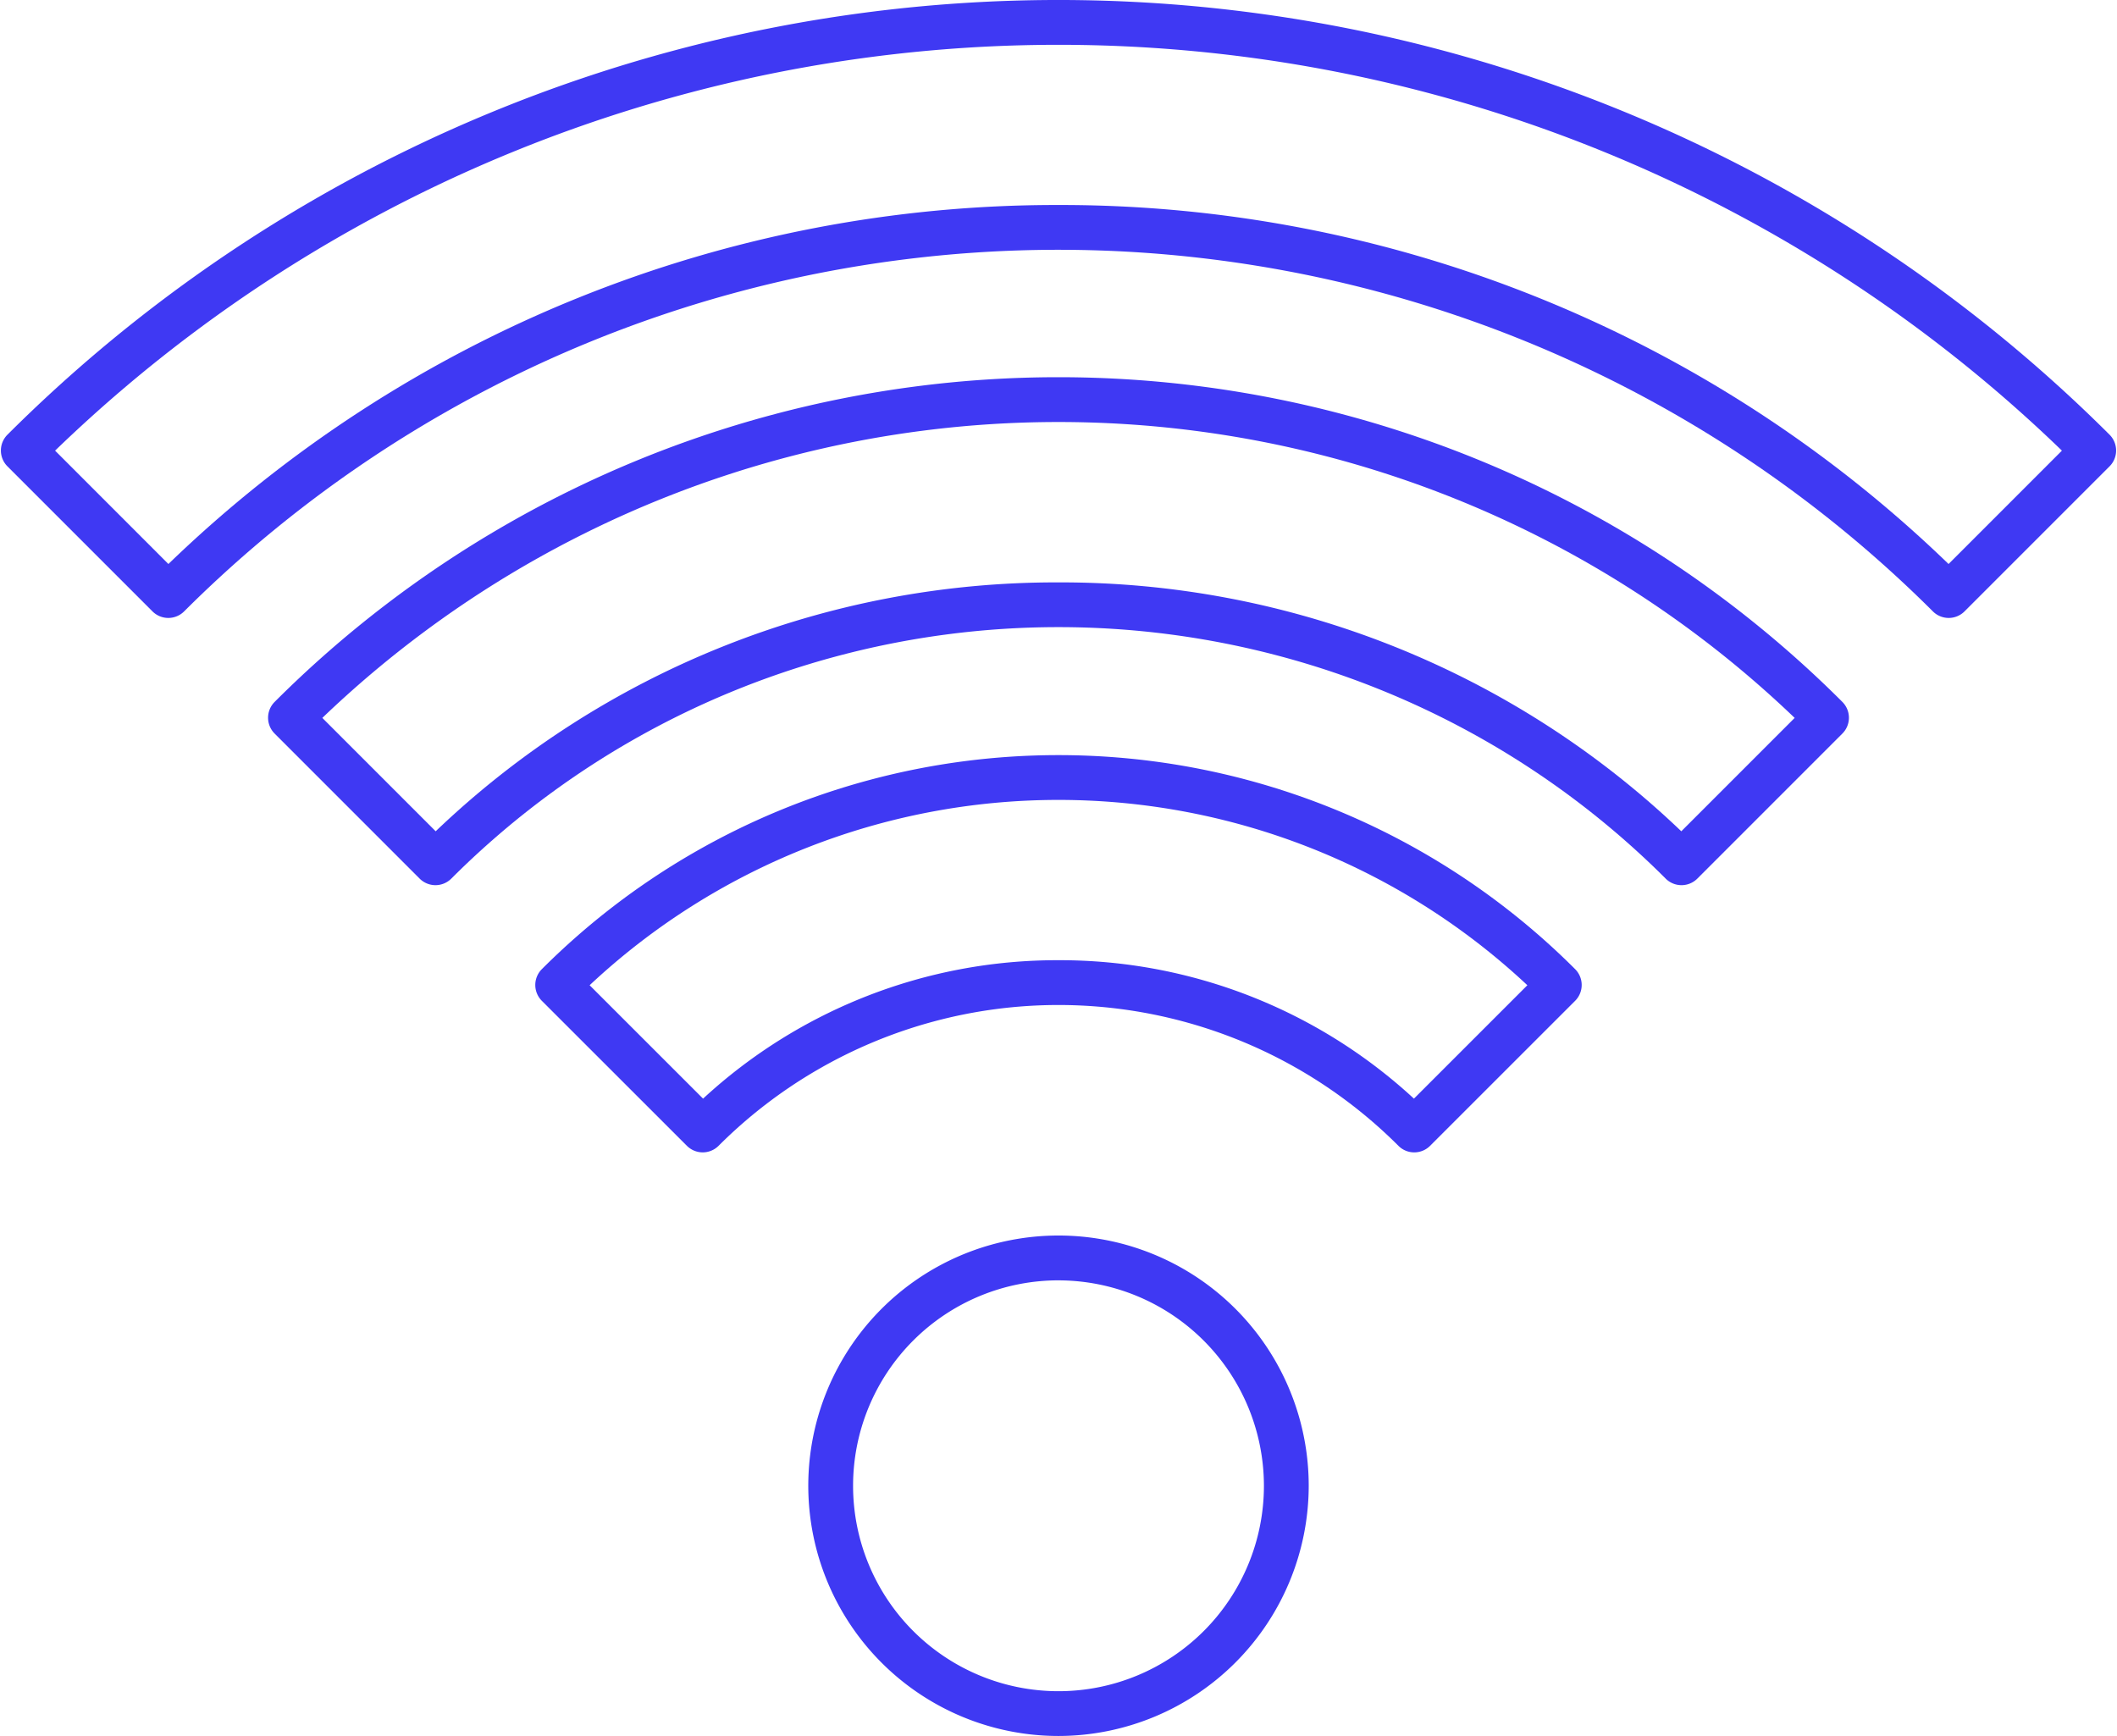 <svg xmlns="http://www.w3.org/2000/svg" width="100" height="82" viewBox="0 0 94.434 77.501"><g data-name="&lt;Group&gt;"><g data-name="&lt;Group&gt;"><path fill="#3f39f3" d="M47.217 77.5a11.171 11.171 0 1 1 11.171-11.17A11.184 11.184 0 0 1 47.217 77.5Zm0-20.341a9.171 9.171 0 1 0 9.171 9.171 9.181 9.181 0 0 0-9.171-9.17Z" data-name="&lt;Compound Path&gt;"/></g><g data-name="&lt;Group&gt;"><path fill="#3f39f3" d="M86.96 27.587a1 1 0 0 1-.707-.293 55.269 55.269 0 0 0-78.072 0 1 1 0 0 1-.707.293 1 1 0 0 1-.707-.293L.293 20.82a1 1 0 0 1 0-1.414 66.434 66.434 0 0 1 93.848 0 1 1 0 0 1 0 1.414l-6.474 6.474a1 1 0 0 1-.707.293ZM47.217 9.152a57.02 57.02 0 0 1 39.737 16.027l5.06-5.061a64.44 64.44 0 0 0-89.594 0l5.059 5.061A57.024 57.024 0 0 1 47.217 9.152Z" data-name="&lt;Compound Path&gt;"/></g><g data-name="&lt;Group&gt;"><path fill="#3f39f3" d="M63.1 51.446a.993.993 0 0 1-.707-.293 21.462 21.462 0 0 0-30.352 0 1 1 0 0 1-1.414 0l-6.476-6.473a1 1 0 0 1 0-1.414 32.617 32.617 0 0 1 46.131 0 1 1 0 0 1 0 1.414l-6.475 6.473a1 1 0 0 1-.707.293Zm-15.883-8.579a23.289 23.289 0 0 1 15.868 6.18l5.064-5.063a30.618 30.618 0 0 0-41.865 0l5.065 5.063a23.288 23.288 0 0 1 15.868-6.18Z" data-name="&lt;Compound Path&gt;"/></g><g data-name="&lt;Group&gt;"><path fill="#3f39f3" d="M75.031 39.517a1 1 0 0 1-.707-.293 38.339 38.339 0 0 0-54.215 0 1 1 0 0 1-1.414 0l-6.473-6.474a1 1 0 0 1 0-1.415 49.491 49.491 0 0 1 69.99 0 1 1 0 0 1 0 1.415l-6.474 6.474a1 1 0 0 1-.707.293ZM47.217 26a40.061 40.061 0 0 1 27.805 11.111l5.061-5.061a47.49 47.49 0 0 0-65.732 0l5.06 5.061A40.062 40.062 0 0 1 47.217 26Z" data-name="&lt;Compound Path&gt;"/></g></g></svg>